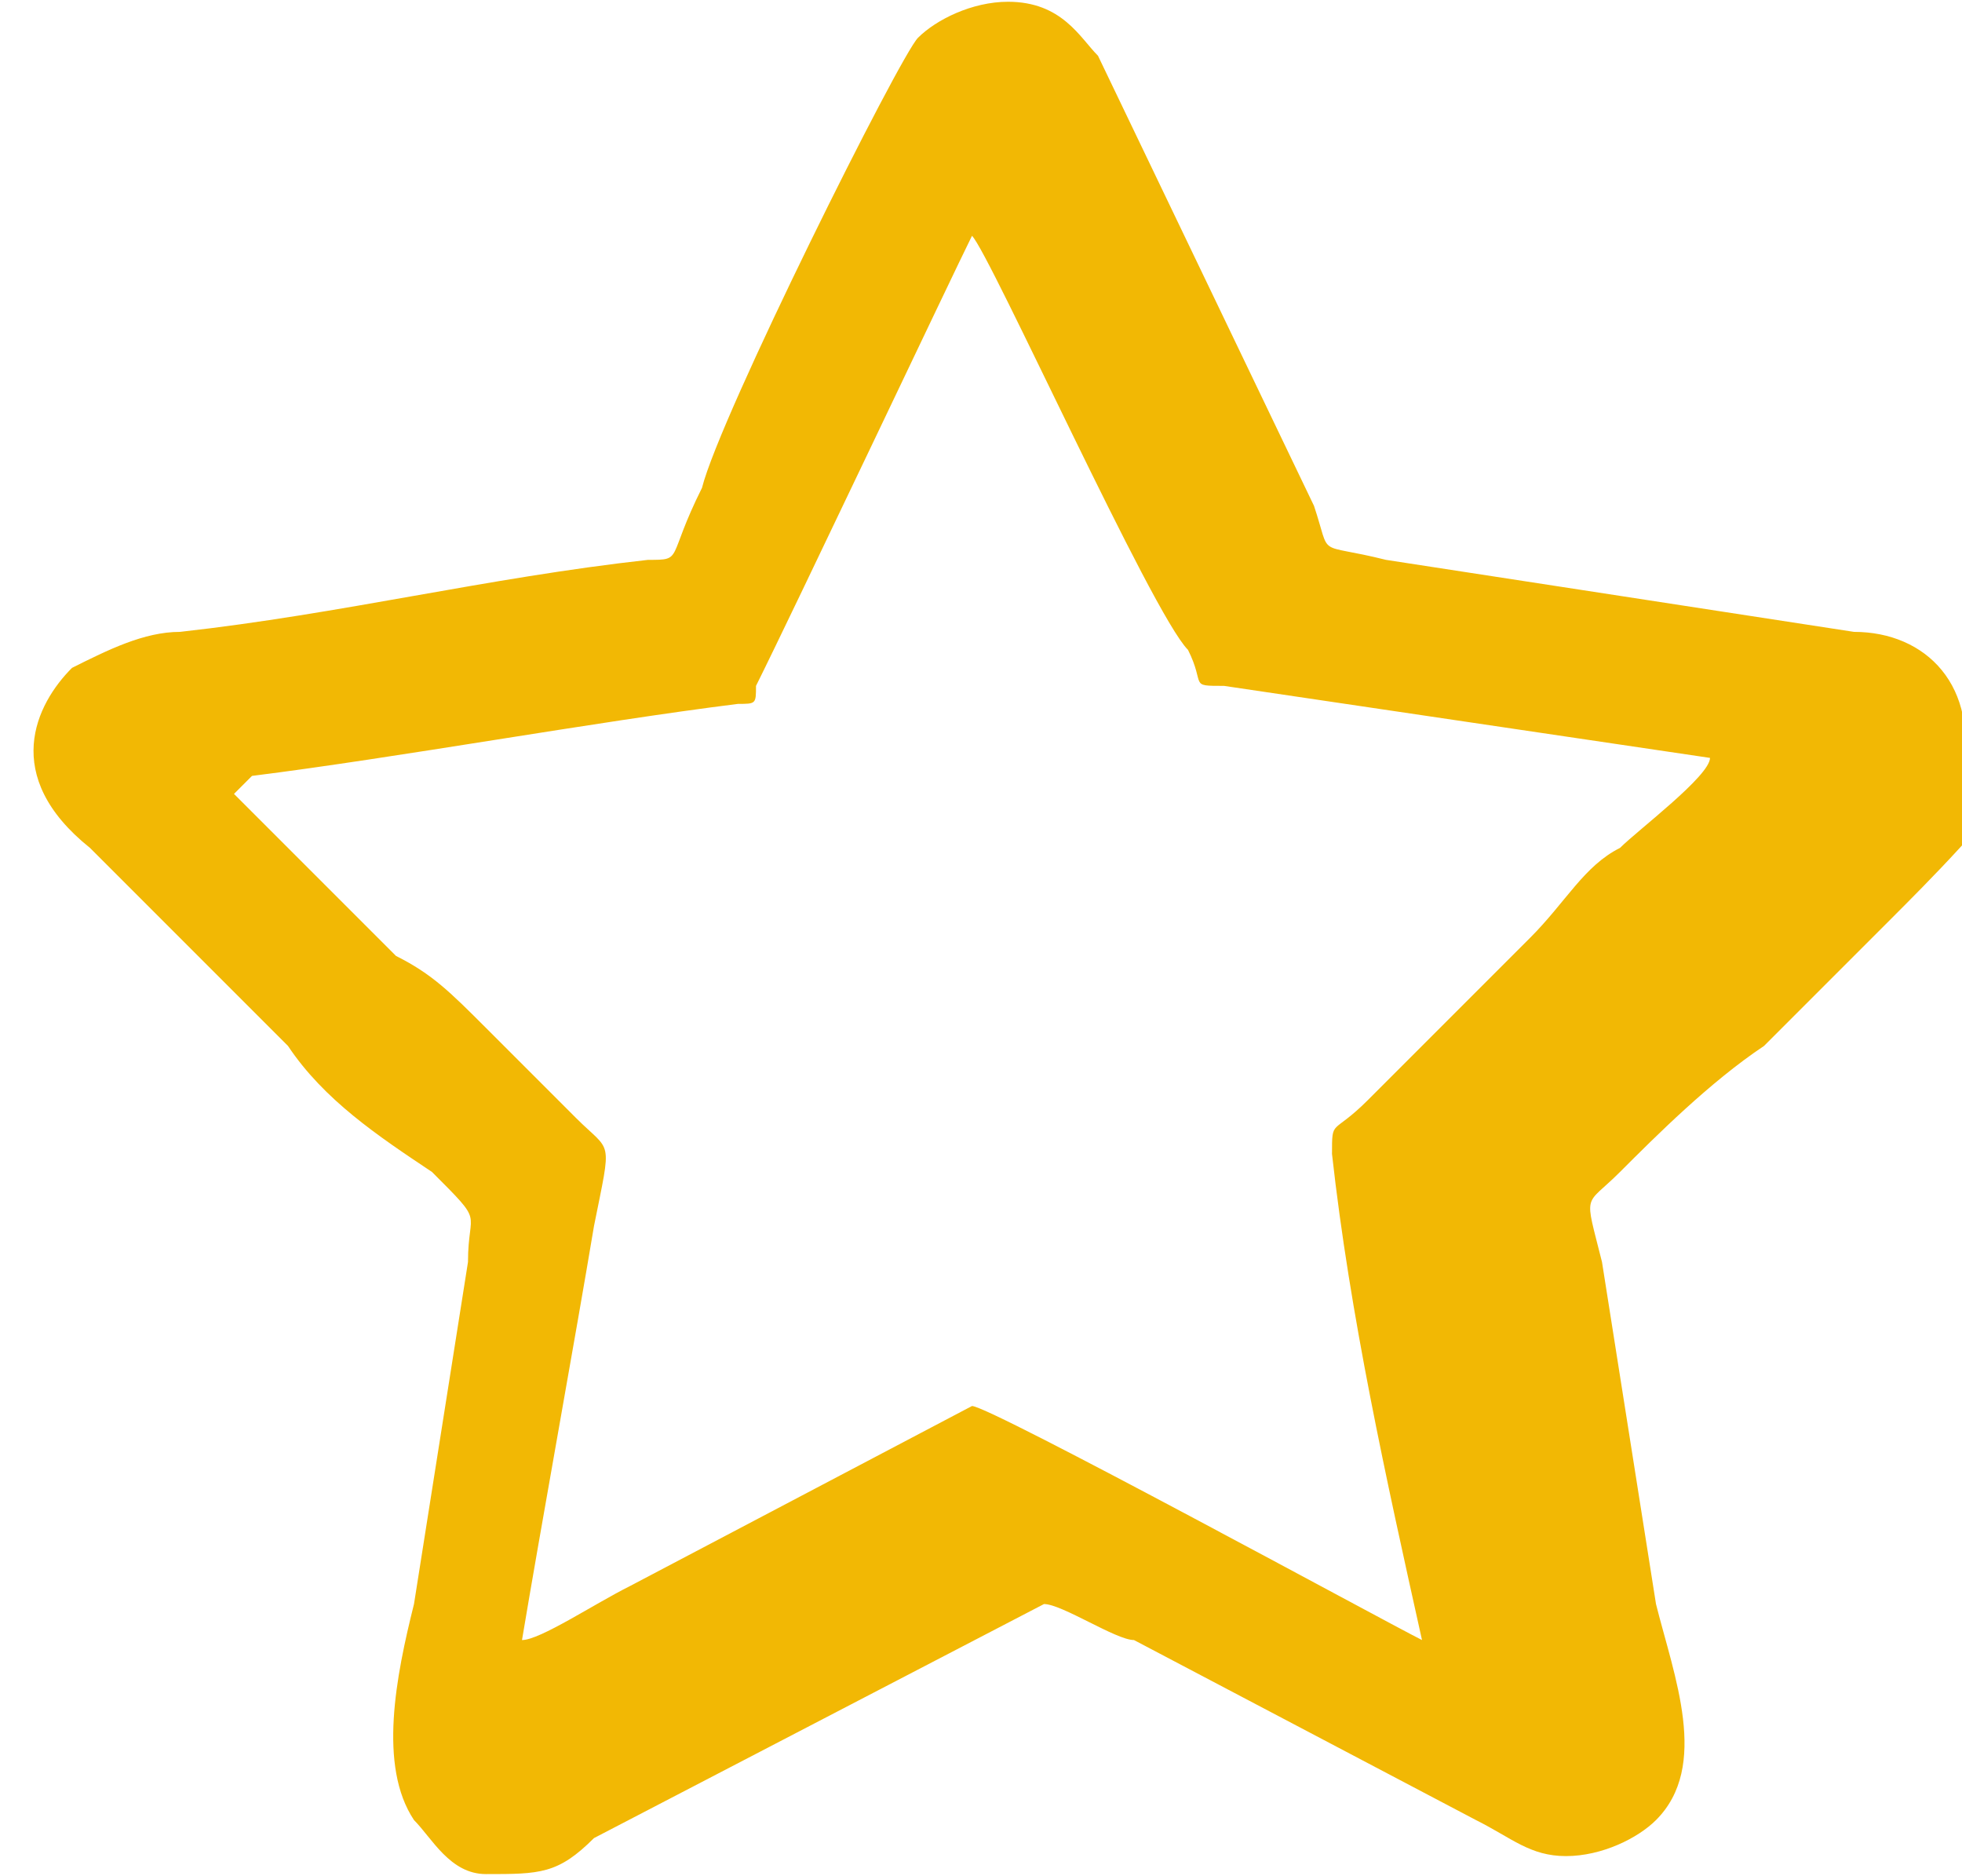 <?xml version="1.0" encoding="UTF-8"?>
<!DOCTYPE svg PUBLIC "-//W3C//DTD SVG 1.1//EN" "http://www.w3.org/Graphics/SVG/1.1/DTD/svg11.dtd">
<svg xmlns="http://www.w3.org/2000/svg" xml:space="preserve" width="13.863mm" height="13.252mm" version="1.1" style="shape-rendering:geometricPrecision; text-rendering:geometricPrecision; image-rendering:optimizeQuality; fill-rule:evenodd; clip-rule:evenodd"
viewBox="0 0 109 104"
 xmlns:xlink="http://www.w3.org/1999/xlink">
 <defs>
  <style type="text/css">
   <![CDATA[
    .fil0 {fill:#F2B804}
   ]]>
  </style>
 </defs>
 <g>
  <path class="fil0" d="M109 43c1,-5 -2,-8 -6,-8l-26 -4c-4,-1 -3,0 -4,-3l-12 -25c-1,-1 -2,-3 -5,-3 -2,0 -4,1 -5,2 -1,1 -11,21 -12,25 -2,4 -1,4 -3,4 -9,1 -17,3 -26,4 -2,0 -4,1 -6,2 -2,2 -4,6 1,10 1,1 1,1 2,2l9 9c2,3 5,5 8,7 3,3 2,2 2,5l-3 19c-1,4 -2,9 0,12 1,1 2,3 4,3 3,0 4,0 6,-2l25 -13c1,0 4,2 5,2l19 10c2,1 3,2 5,2 2,0 4,-1 5,-2 3,-3 1,-8 0,-12l-3 -19c-1,-4 -1,-3 1,-5 2,-2 5,-5 8,-7 3,-3 5,-5 7,-7 2,-2 6,-6 7,-8zm-95 0c8,-1 19,-3 27,-4 1,0 1,0 1,-1 2,-4 11,-23 12,-25 1,1 10,21 12,23 1,2 0,2 2,2l27 4c0,1 -4,4 -5,5 -2,1 -3,3 -5,5l-9 9c-2,2 -2,1 -2,3 1,9 3,18 5,27 -2,-1 -24,-13 -25,-13l-19 10c-2,1 -5,3 -6,3 1,-6 3,-17 4,-23 1,-5 1,-4 -1,-6 -2,-2 -3,-3 -5,-5 -2,-2 -3,-3 -5,-4l-7 -7c0,0 -1,-1 -1,-1l-1 -1z"/>
 </g>
</svg>
